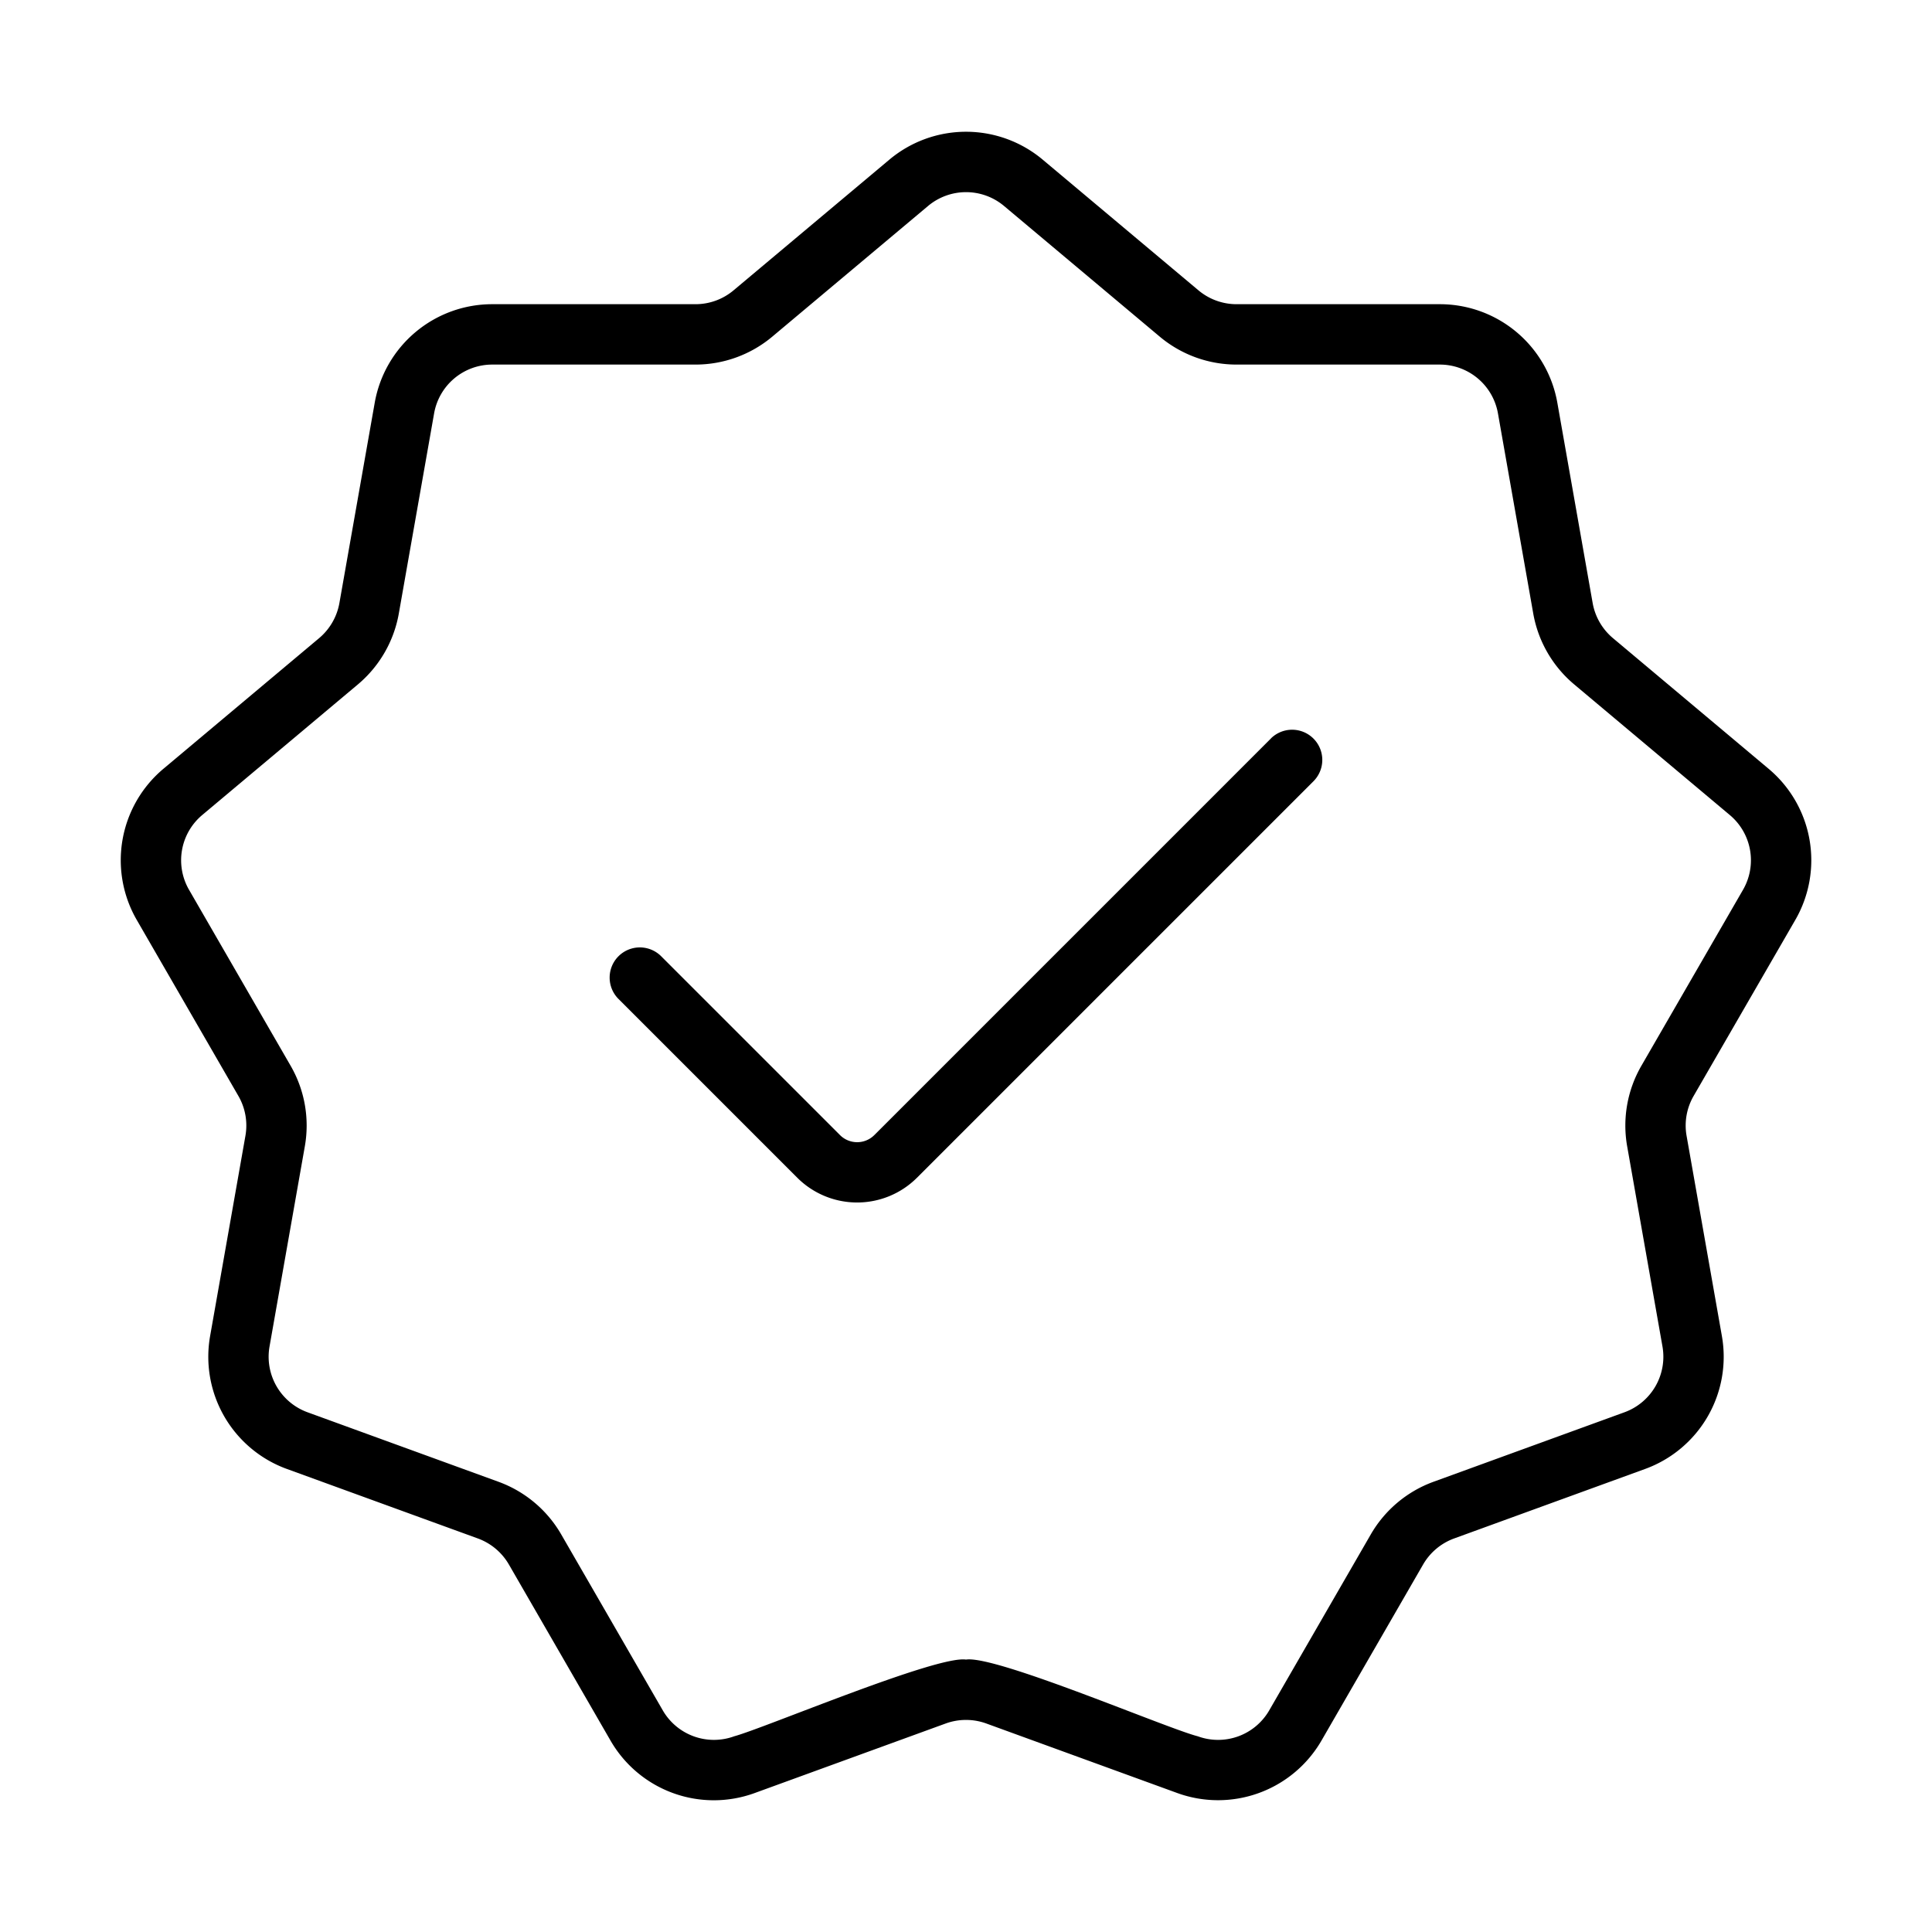 <svg id="Bahan_copy" viewBox="0 0 64 64" xmlns="http://www.w3.org/2000/svg" data-name="Bahan copy"><g fill="rgb(0,0,0)"><path d="m59.47 30.477a3.953 3.953 0 0 0 -.885-5.012l-5.155-4.327a1.965 1.965 0 0 1 -.671-1.161l-1.169-6.629a3.951 3.951 0 0 0 -3.898-3.271h-6.731a1.964 1.964 0 0 1 -1.259-.458l-5.156-4.326a3.952 3.952 0 0 0 -5.09 0l-5.157 4.326a1.96 1.96 0 0 1 -1.258.458h-6.731a3.951 3.951 0 0 0 -3.898 3.271l-1.169 6.629a1.968 1.968 0 0 1 -.67 1.161l-5.156 4.326a3.954 3.954 0 0 0 -.885 5.013l3.366 5.83a1.958 1.958 0 0 1 .232 1.318l-1.169 6.629a3.954 3.954 0 0 0 2.545 4.408l6.325 2.302a1.966 1.966 0 0 1 1.026.861l3.365 5.83a3.949 3.949 0 0 0 4.783 1.74l6.325-2.303a1.974 1.974 0 0 1 1.34 0l6.325 2.303a3.959 3.959 0 0 0 4.783-1.74l3.365-5.83a1.966 1.966 0 0 1 1.026-.861l6.325-2.302a3.954 3.954 0 0 0 2.545-4.408l-1.169-6.629a1.957 1.957 0 0 1 .233-1.319zm-5.097 4.828a3.956 3.956 0 0 0 -.471 2.668l1.169 6.629a1.958 1.958 0 0 1 -1.26 2.182l-6.325 2.302a3.967 3.967 0 0 0 -2.075 1.74l-3.365 5.83a1.956 1.956 0 0 1 -2.367.861c-1.042-.266-6.696-2.695-7.679-2.541-.967-.148-6.682 2.272-7.679 2.541a1.957 1.957 0 0 1 -2.367-.861l-3.365-5.83a3.967 3.967 0 0 0 -2.075-1.74l-6.325-2.302a1.958 1.958 0 0 1 -1.26-2.182l1.169-6.629a3.957 3.957 0 0 0 -.47-2.667l-3.365-5.829a1.956 1.956 0 0 1 .438-2.48l5.157-4.327a3.969 3.969 0 0 0 1.353-2.345l1.169-6.629a1.956 1.956 0 0 1 1.93-1.619h6.731a3.957 3.957 0 0 0 2.544-.927l5.156-4.325a1.958 1.958 0 0 1 2.52-.001l5.155 4.326a3.961 3.961 0 0 0 2.545.927h6.731a1.956 1.956 0 0 1 1.93 1.619l1.169 6.629a3.966 3.966 0 0 0 1.354 2.345l5.156 4.328a1.955 1.955 0 0 1 .438 2.479z"/><path d="m42.109 24.455-13.147 13.147a.804.804 0 0 1 -1.135 0l-5.937-5.937a1 1 0 0 0 -1.414 1.414l5.936 5.936a2.806 2.806 0 0 0 3.963 0l13.147-13.147a1 1 0 0 0 -1.414-1.414z"/></g></svg>